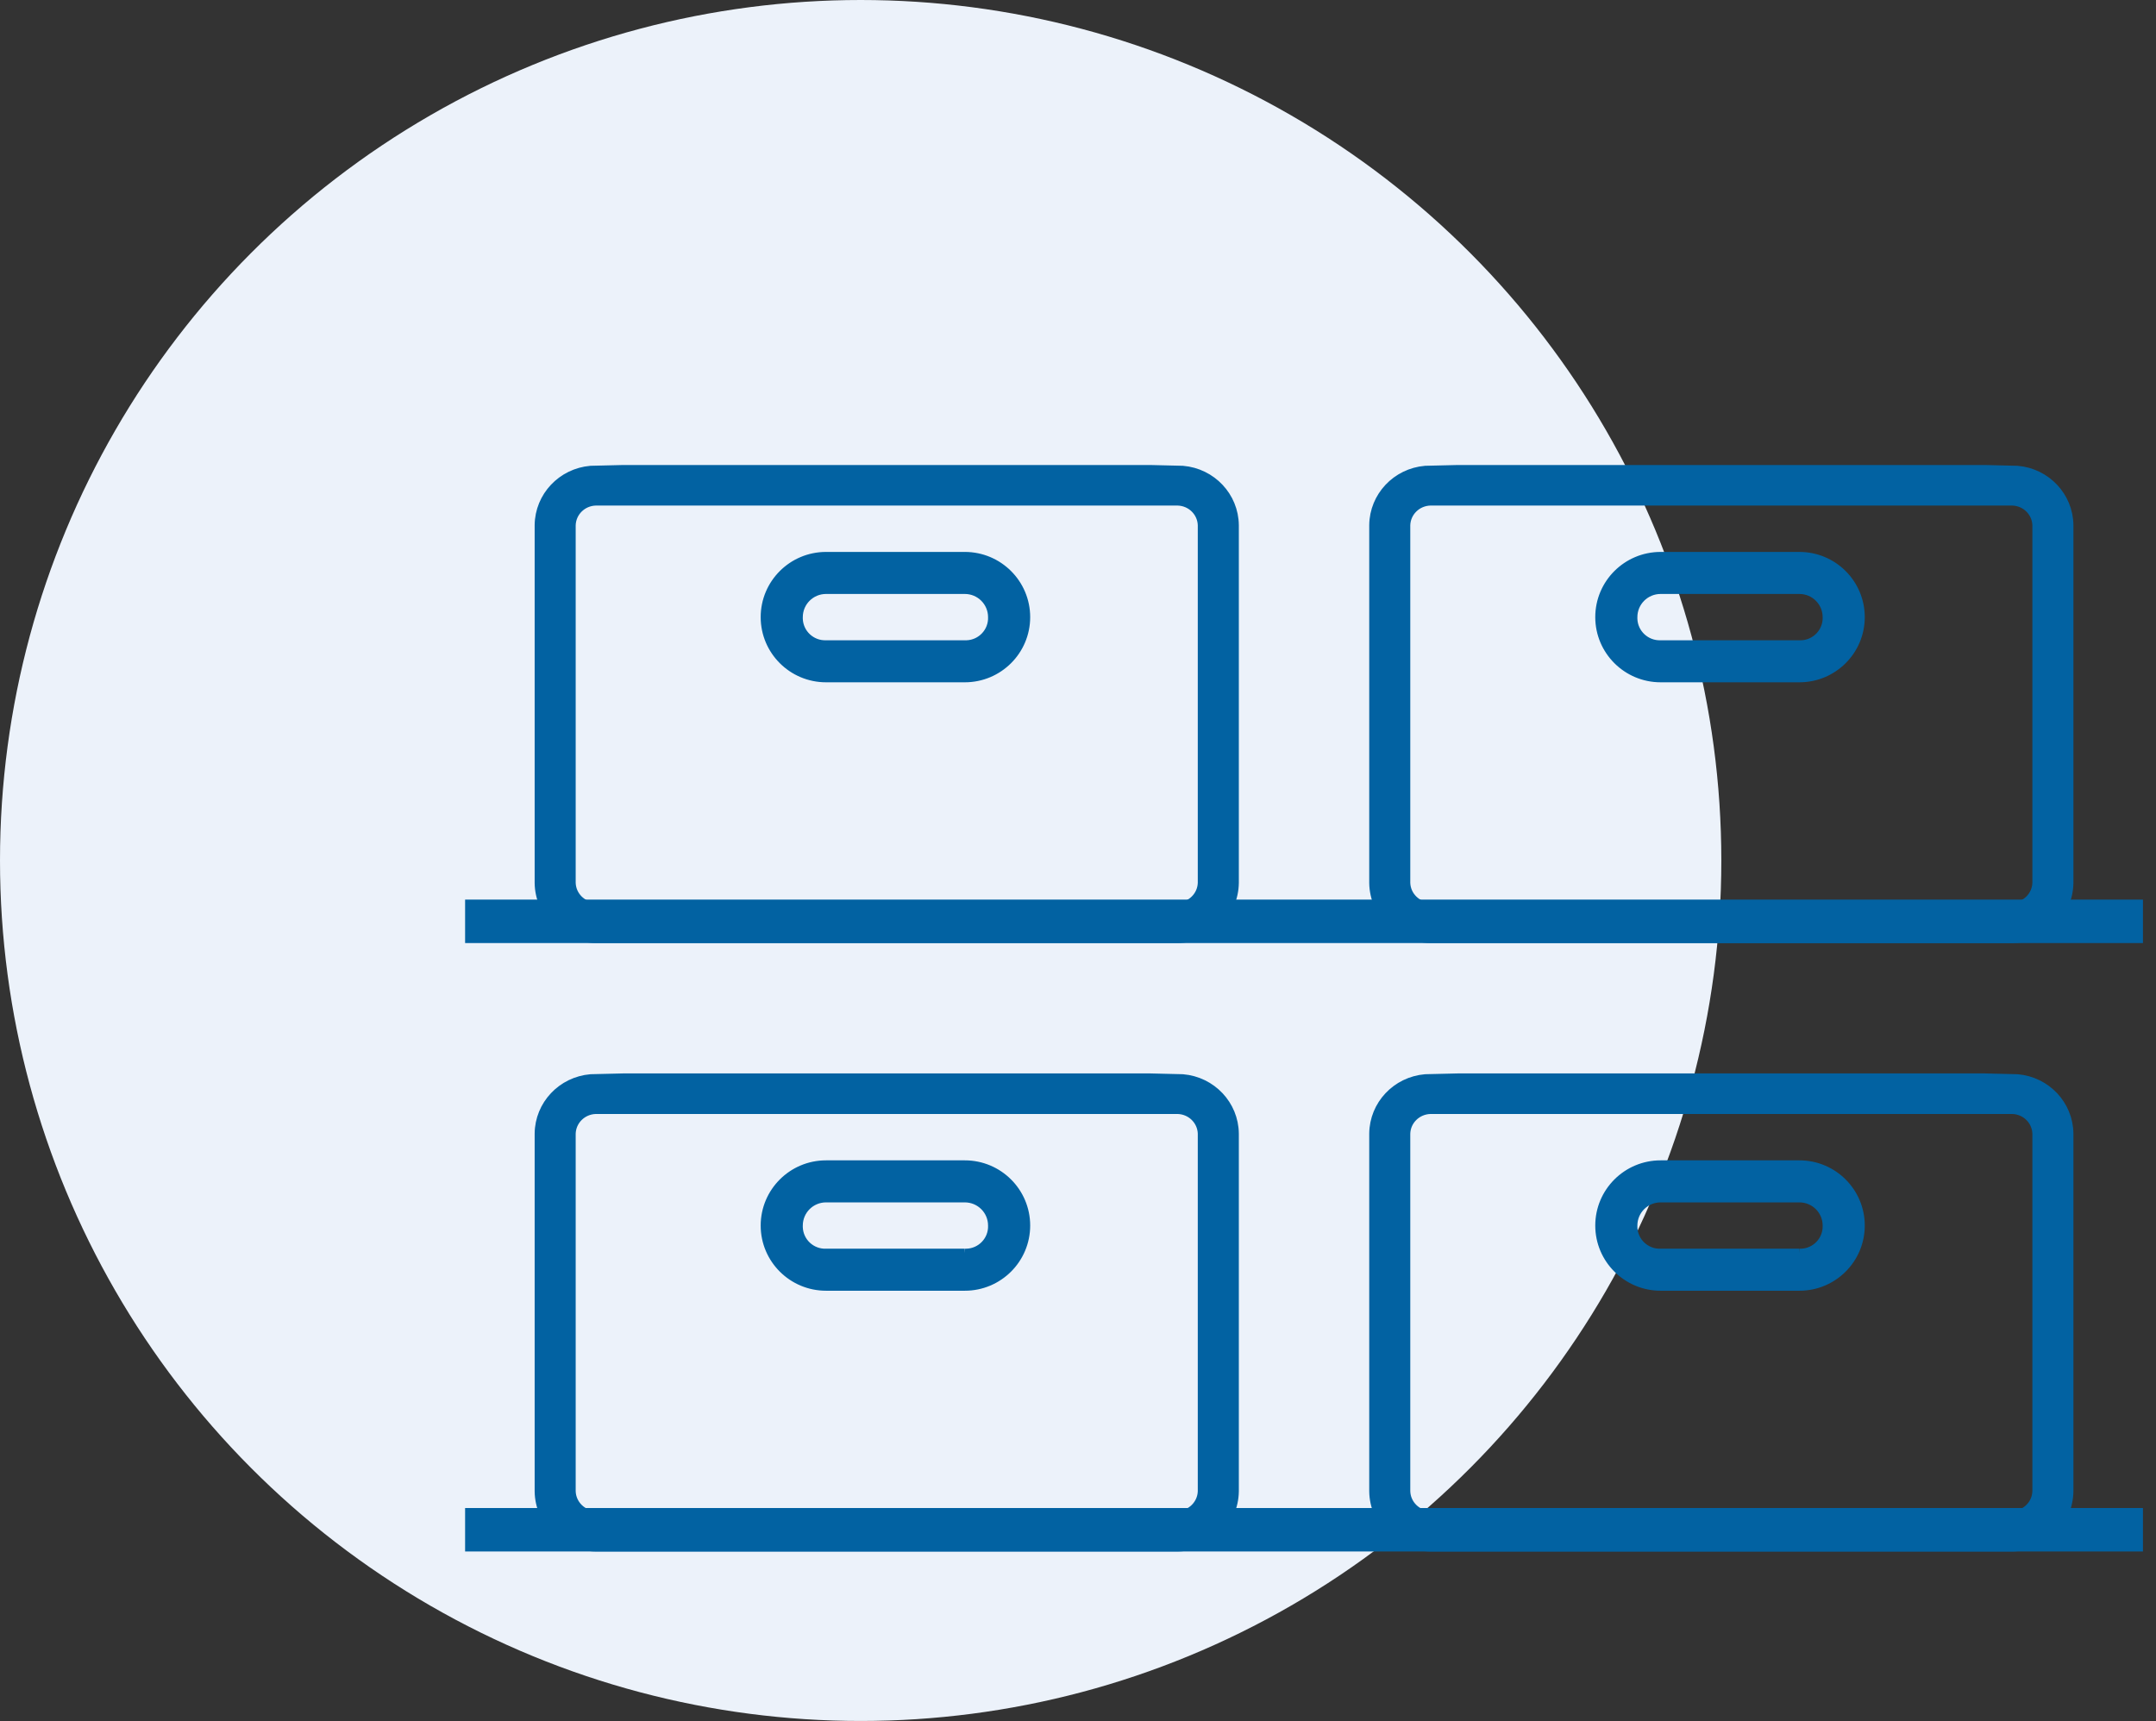<?xml version="1.0" encoding="UTF-8"?>
<svg xmlns="http://www.w3.org/2000/svg" width="124" height="99" viewBox="0 0 124 99">
  <rect x="0" y="0" width="124" height="99" fill="#333333" stroke="none"/>
  <g fill="none" fill-rule="evenodd">
    <circle cx="49.5" cy="49.5" r="49.5" fill="#ECF2FA"></circle>
    <g fill="#0262A2" stroke="#0262A2" stroke-width=".5" transform="translate(27 27)">
      <path d="M42.139,3.208 L42.139,23.792 C42.115,24.541 41.504,25.143 40.744,25.167 L7.255,25.167 C6.494,25.143 5.884,24.541 5.86,23.792 L5.86,3.208 C5.884,2.459 6.494,1.857 7.255,1.833 L40.744,1.833 C41.504,1.857 42.115,2.459 42.139,3.208 L42.139,3.208 Z M39.163,0 L8.836,0 L6.976,0.045 C5.306,0.187 4.017,1.556 4,3.208 L4,23.792 C4.024,25.554 5.467,26.976 7.255,27 L40.744,27 C42.532,26.976 43.975,25.554 44,23.792 L44,3.208 C43.982,1.556 42.694,0.187 41.023,0.045 L39.163,0 Z"></path>
      <path d="M28.491 10.083L20.508 10.083C19.66 10.109 18.949 9.445 18.922 8.598 18.92 8.566 18.92 8.533 18.922 8.501 18.922 7.627 19.632 6.918 20.508 6.918L28.491 6.918C29.368 6.918 30.077 7.627 30.077 8.501 30.106 9.347 29.439 10.056 28.589 10.083 28.557 10.083 28.523 10.083 28.491 10.083M28.491 5L20.508 5C18.57 5.001 16.999 6.569 17 8.502 17.001 10.433 18.571 11.999 20.508 12L28.491 12C30.43 11.999 32 10.432 32 8.499 31.999 6.568 30.429 5.001 28.491 5M90.14 3.208L90.14 23.792C90.115 24.541 89.506 25.143 88.745 25.167L55.256 25.167C54.496 25.143 53.884 24.541 53.861 23.792L53.861 3.208C53.884 2.459 54.496 1.857 55.256 1.833L88.745 1.833C89.506 1.857 90.115 2.459 90.14 3.208L90.14 3.208zM87.163 0L56.837 0 54.976.045C53.306.187 52.017 1.556 52 3.208L52 23.792C52.024 25.554 53.467 26.976 55.256 27L88.745 27C90.532 26.976 91.975 25.554 92 23.792L92 3.208C91.982 1.556 90.694.187 89.024.045L87.163 0z"></path>
      <path d="M76.492 10.083L68.508 10.083C67.66 10.109 66.948 9.445 66.922 8.598 66.921 8.566 66.921 8.533 66.922 8.501 66.922 7.627 67.631 6.918 68.508 6.918L76.492 6.918C77.367 6.918 78.078 7.627 78.078 8.501 78.105 9.347 77.44 10.056 76.589 10.083 76.557 10.083 76.524 10.083 76.492 10.083M76.492 5L68.508 5C66.57 5.001 64.999 6.569 65 8.502 65 10.433 66.572 11.999 68.508 12L76.492 12C78.431 11.999 80.001 10.432 80 8.499 79.999 6.568 78.43 5.001 76.492 5M42.139 38.208L42.139 58.791C42.115 59.54 41.504 60.143 40.744 60.167L7.255 60.167C6.494 60.143 5.884 59.54 5.86 58.791L5.86 38.208C5.884 37.459 6.494 36.857 7.255 36.833L40.744 36.833C41.504 36.857 42.115 37.459 42.139 38.208L42.139 38.208zM39.163 35L8.836 35 6.976 35.045C5.306 35.187 4.017 36.555 4 38.208L4 58.791C4.024 60.554 5.467 61.976 7.255 62L40.744 62C42.532 61.976 43.975 60.554 44 58.791L44 38.208C43.982 36.555 42.694 35.187 41.023 35.045L39.163 35z"></path>
      <path d="M28.491 45.082L20.508 45.082C19.66 45.11 18.949 44.445 18.922 43.597 18.92 43.565 18.92 43.533 18.922 43.501 18.922 42.626 19.632 41.918 20.508 41.918L28.491 41.918C29.368 41.918 30.077 42.626 30.077 43.501 30.106 44.347 29.439 45.056 28.589 45.082 28.557 45.084 28.523 45.084 28.491 45.082M28.491 40L20.508 40C18.57 40 16.999 41.569 17 43.502 17.001 45.434 18.571 47 20.508 47L28.491 47C30.43 47 32 45.432 32 43.498 31.999 41.567 30.429 40 28.491 40M90.14 38.208L90.14 58.791C90.115 59.54 89.506 60.143 88.745 60.167L55.256 60.167C54.496 60.143 53.884 59.54 53.861 58.791L53.861 38.208C53.884 37.459 54.496 36.857 55.256 36.833L88.745 36.833C89.506 36.857 90.115 37.459 90.14 38.208L90.14 38.208zM87.163 35L56.837 35 54.976 35.045C53.306 35.187 52.017 36.555 52 38.208L52 58.791C52.024 60.554 53.467 61.976 55.256 62L88.745 62C90.532 61.976 91.975 60.554 92 58.791L92 38.208C91.982 36.555 90.694 35.187 89.024 35.045L87.163 35z"></path>
      <path d="M76.492,45.082 L68.508,45.082 C67.66,45.11 66.948,44.445 66.922,43.597 C66.921,43.565 66.921,43.533 66.922,43.501 C66.922,42.626 67.631,41.918 68.508,41.918 L76.492,41.918 C77.367,41.918 78.078,42.626 78.078,43.501 C78.105,44.347 77.44,45.056 76.589,45.082 C76.557,45.084 76.524,45.084 76.492,45.082 M76.492,40 L68.508,40 C66.57,40 64.999,41.569 65,43.502 C65,45.434 66.572,47 68.508,47 L76.492,47 C78.431,47 80.001,45.432 80,43.498 C79.999,41.567 78.43,40 76.492,40"></path>
      <polygon points="0 27 96 27 96 25 0 25"></polygon>
      <polygon points="0 62 96 62 96 60 0 60"></polygon>
    </g>
  </g>
</svg>